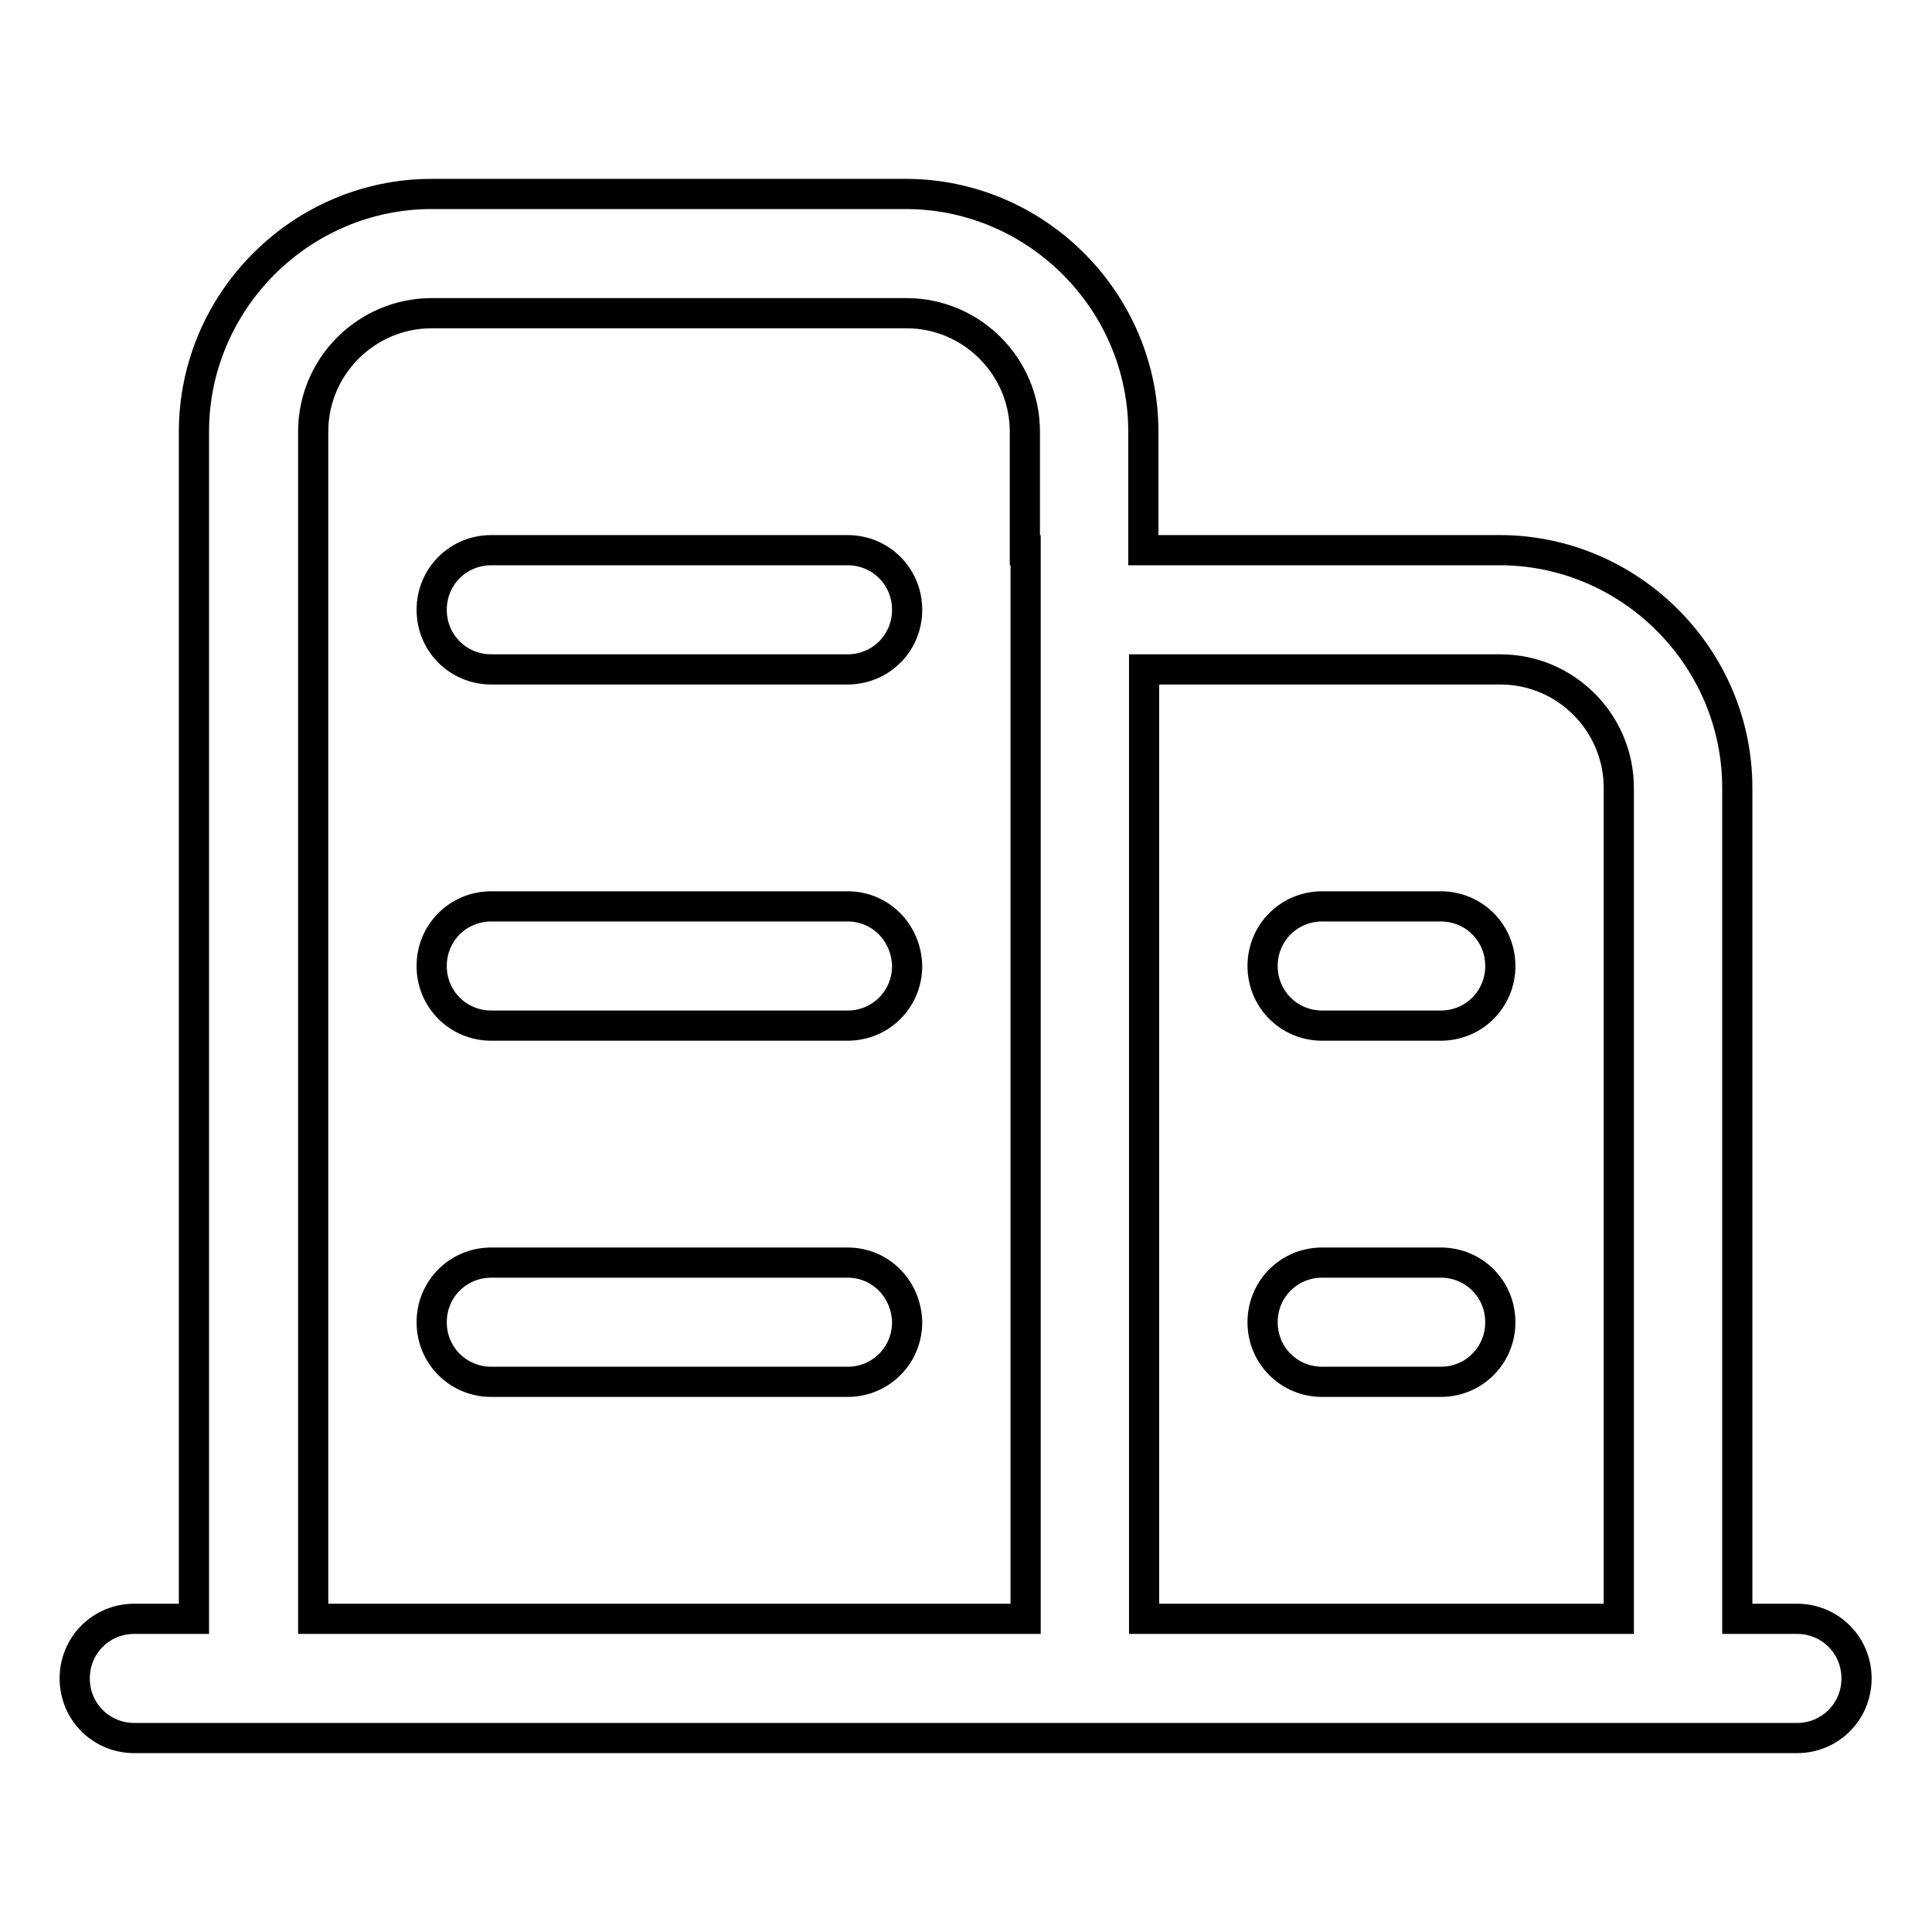 <?xml version="1.0" encoding="utf-8"?>
<!-- Svg Vector Icons : http://www.onlinewebfonts.com/icon -->
<!DOCTYPE svg PUBLIC "-//W3C//DTD SVG 1.1//EN" "http://www.w3.org/Graphics/SVG/1.1/DTD/svg11.dtd">
<svg version="1.1" xmlns="http://www.w3.org/2000/svg" xmlns:xlink="http://www.w3.org/1999/xlink" x="0px" y="0px" viewBox="0 0 256 256" enable-background="new 0 0 256 256" xml:space="preserve">
<g> <path stroke-width="4" fill-opacity="0" stroke="#000000"  d="M238.1,214.5h-7.9V104.4c0-17.3-14.2-31.5-31.5-31.5h-47.2V57.2c0-17.3-14.2-31.5-31.5-31.5H57.2 c-17.3,0-31.5,14.2-31.5,31.5v157.3h-7.9c-4.4,0-7.9,3.5-7.9,7.9c0,4.4,3.5,7.9,7.9,7.9h220.3c4.4,0,7.9-3.5,7.9-7.9 C246,218,242.5,214.5,238.1,214.5z M135.9,72.9v15.7v125.9H41.5V57.2c0-8.7,7.1-15.7,15.7-15.7h62.9c8.7,0,15.7,7.1,15.7,15.7V72.9 z M214.5,214.5h-62.9V88.7h47.2c8.7,0,15.7,7.1,15.7,15.7V214.5z M112.3,72.9H65.1c-4.4,0-7.9,3.5-7.9,7.9s3.5,7.9,7.9,7.9h47.2 c4.4,0,7.9-3.5,7.9-7.9S116.7,72.9,112.3,72.9z M112.3,120.1H65.1c-4.4,0-7.9,3.5-7.9,7.9c0,4.4,3.5,7.9,7.9,7.9h47.2 c4.4,0,7.9-3.5,7.9-7.9C120.1,123.6,116.7,120.1,112.3,120.1z M112.3,167.3H65.1c-4.4,0-7.9,3.5-7.9,7.9c0,4.4,3.5,7.9,7.9,7.9 h47.2c4.4,0,7.9-3.5,7.9-7.9C120.1,170.8,116.7,167.3,112.3,167.3z M190.9,120.1h-15.7c-4.4,0-7.9,3.5-7.9,7.9 c0,4.4,3.5,7.9,7.9,7.9h15.7c4.4,0,7.9-3.5,7.9-7.9C198.8,123.6,195.3,120.1,190.9,120.1z M190.9,167.3h-15.7 c-4.4,0-7.9,3.5-7.9,7.9c0,4.4,3.5,7.9,7.9,7.9h15.7c4.4,0,7.9-3.5,7.9-7.9C198.8,170.8,195.3,167.3,190.9,167.3z"/></g>
</svg>